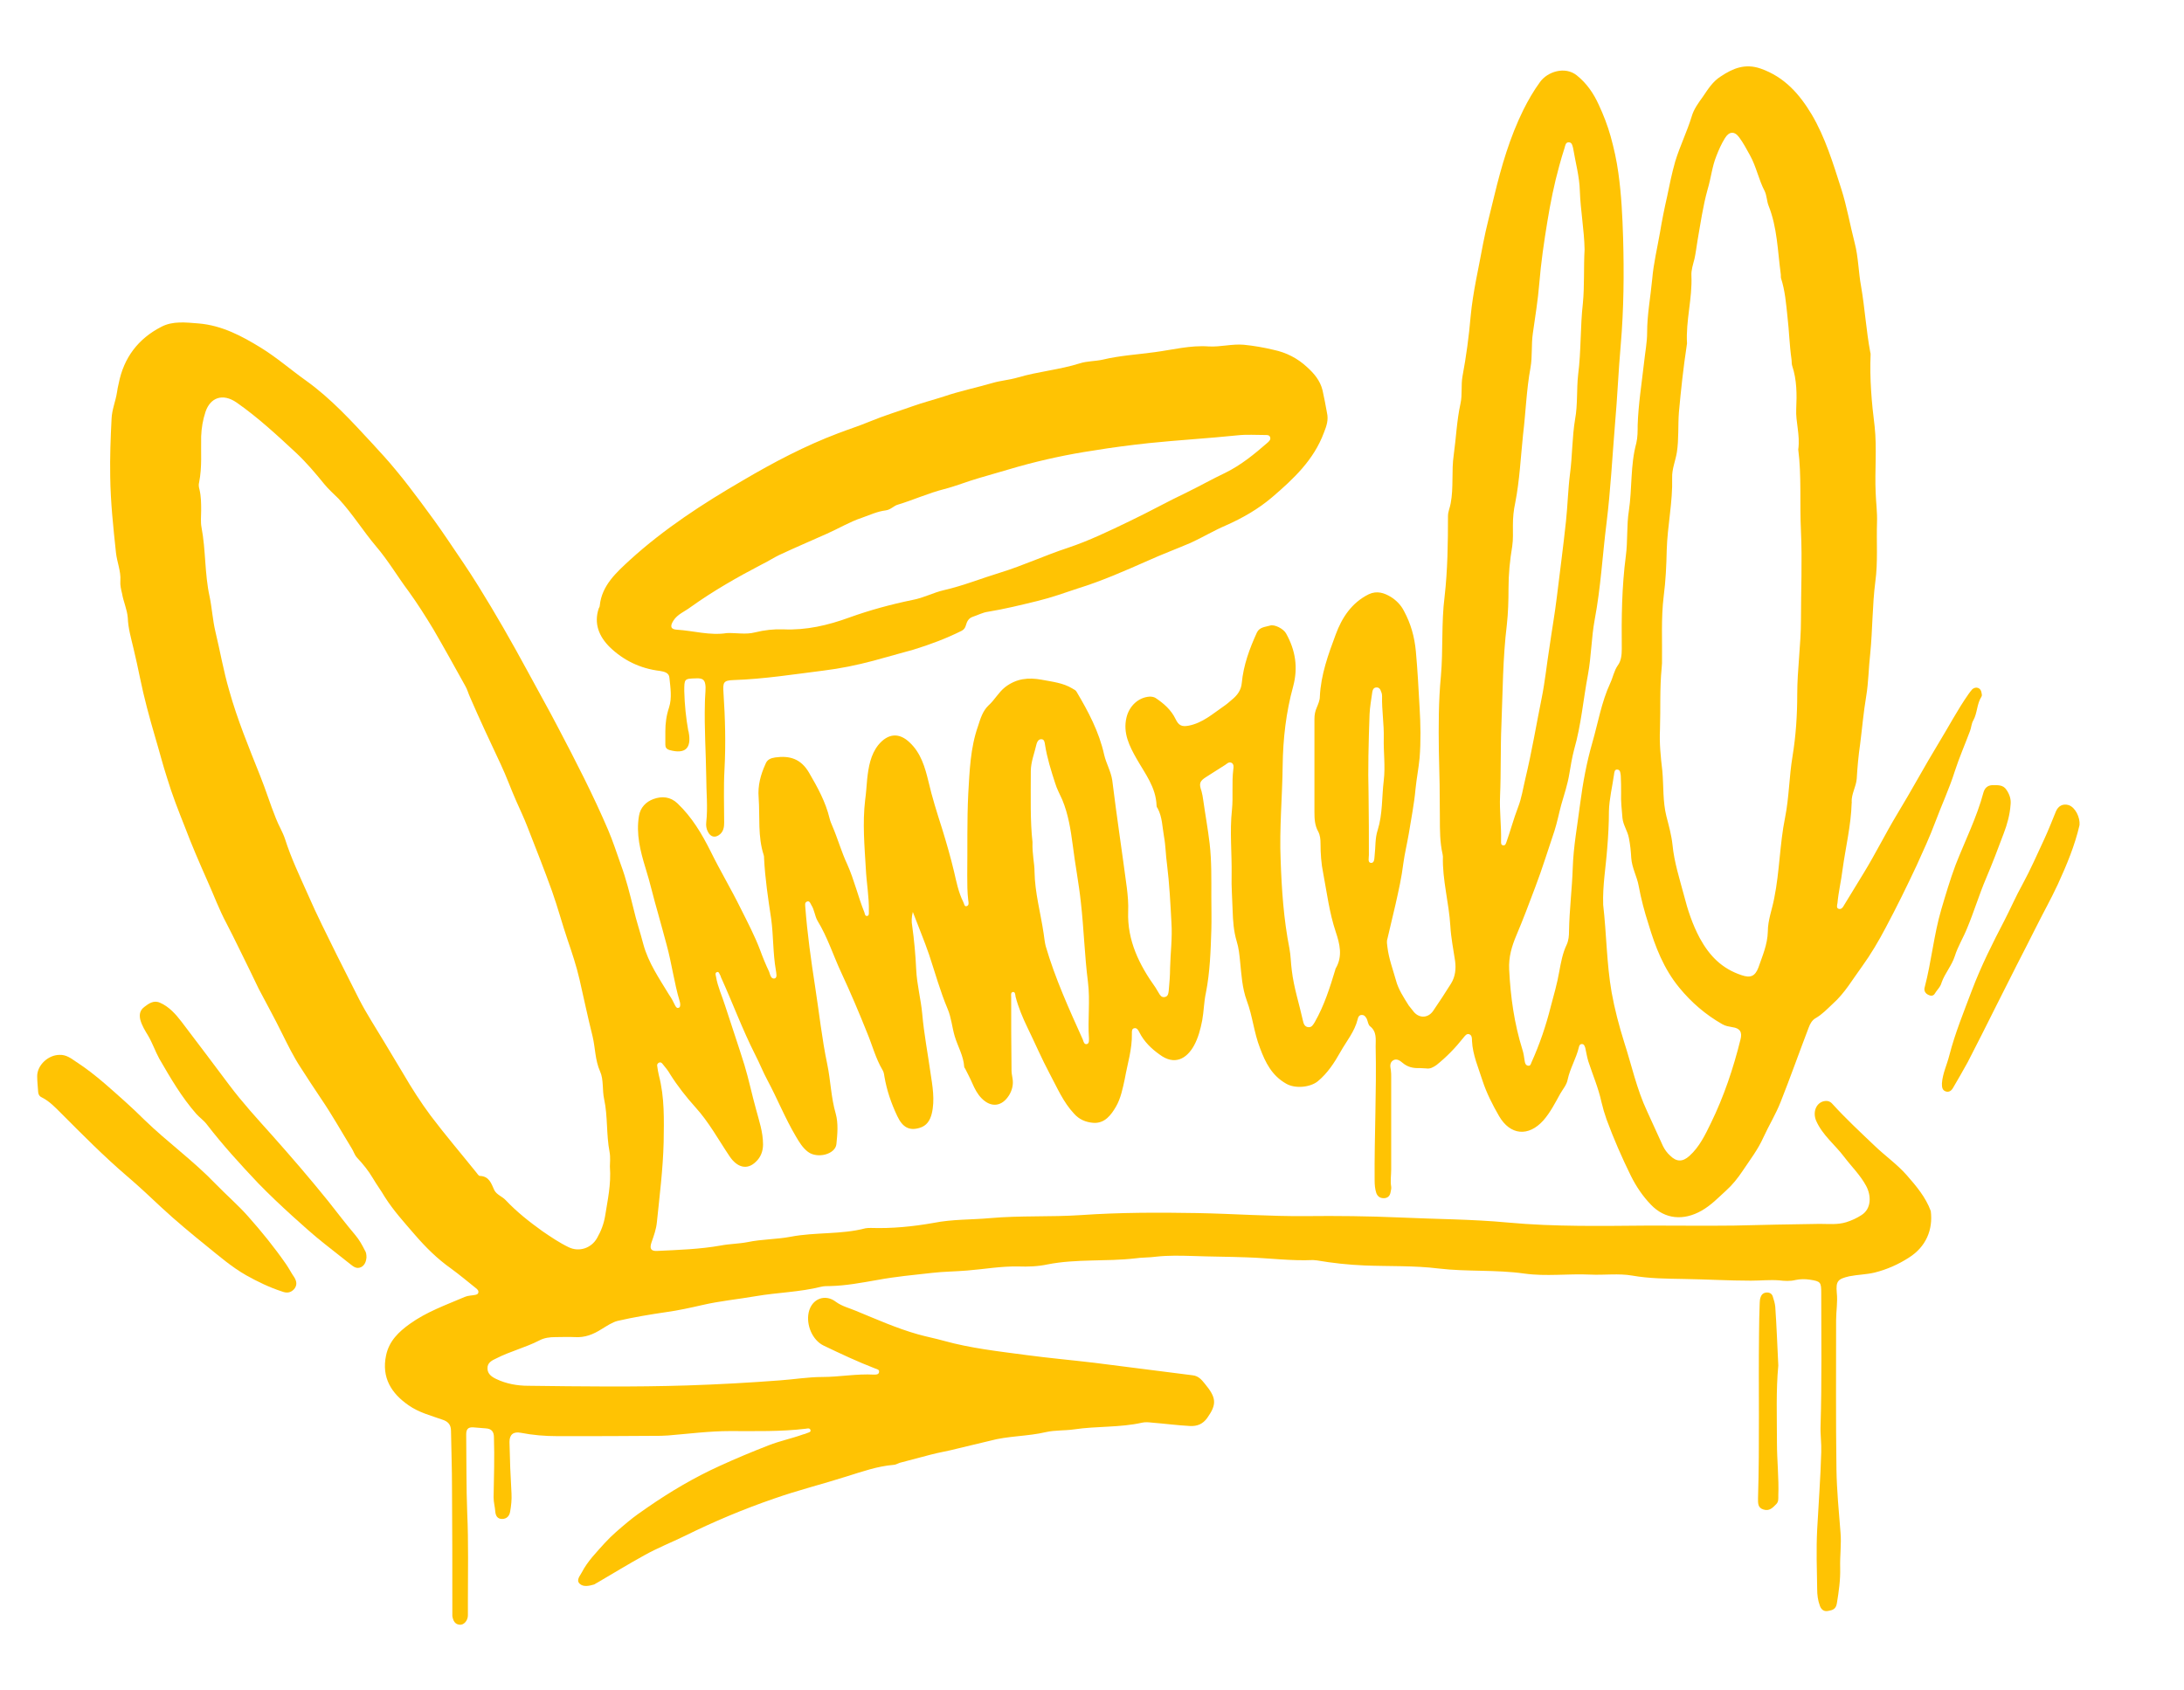 <?xml version="1.0" encoding="utf-8"?>
<!-- Generator: Adobe Illustrator 27.5.0, SVG Export Plug-In . SVG Version: 6.00 Build 0)  -->
<svg version="1.1" id="Layer_1" xmlns="http://www.w3.org/2000/svg" xmlns:xlink="http://www.w3.org/1999/xlink" x="0px" y="0px"
	 width="646px" height="500px" viewBox="0 0 646 500" style="enable-background:new 0 0 646 500;" xml:space="preserve">
<style type="text/css">
	.st0{fill:#FFC303;}
</style>
<g>
	<path class="st0" d="M564,347.7c-2.9-3.3-6.5-5.8-9.6-8.8c-4.2-4-8.5-8-12.4-12.3c-0.7-0.8-1.5-1-2.5-0.8c-2.3,0.5-3.4,3.2-2.3,5.8
		c1.9,4.3,5.6,7.1,8.3,10.7c2.2,2.9,4.8,5.4,6.5,8.6c1.5,2.8,1.6,6.7-1.4,8.6c-1.4,0.9-2.9,1.6-4.5,2.1c-2.6,0.8-5.2,0.5-7.9,0.5
		c-8.4,0.1-16.9,0.3-25.3,0.5c-8.3,0.1-16.6,0-24.9,0c-14,0.1-28,0.4-42-0.9c-10.6-1-21.4-1-32.1-1.5c-9.2-0.4-18.4-0.5-27.6-0.4
		c-10.7,0.1-21.4-0.7-32.1-0.9c-11.5-0.2-23-0.2-34.5,0.6c-8.9,0.6-17.9,0.1-26.9,0.9c-5.5,0.5-11.1,0.3-16.6,1.4
		c-6.2,1.1-12.4,1.7-18.6,1.5c-0.5,0-1.1,0-1.6,0.1c-7.2,1.9-14.8,1.1-22.1,2.5c-4.2,0.8-8.5,0.7-12.8,1.6c-2.6,0.5-5.3,0.5-7.9,1
		c-6.2,1.1-12.5,1.3-18.8,1.6c-1.9,0.1-2.3-0.7-1.7-2.5c0.7-2,1.4-3.9,1.6-6c0.8-7.8,1.8-15.7,2-23.6c0.1-6.7,0.3-13.3-1.4-19.8
		c-0.2-0.9-0.4-1.9-0.5-2.8c-0.1-0.4,0.1-0.8,0.5-1c0.5-0.2,0.8,0,1.1,0.4c0.8,1,1.6,1.9,2.2,3c2.2,3.5,4.8,6.8,7.5,9.8
		c4,4.4,6.8,9.6,10.1,14.5c2.2,3.3,5.2,4.2,7.8,1.6c1.4-1.3,2.1-3.1,2.1-5.1c0-3.7-1.2-7.1-2.1-10.5c-1.2-4.3-2.1-8.7-3.4-13
		c-1.8-5.8-3.8-11.6-5.7-17.5c-0.9-2.9-2.2-5.6-2.7-8.6c-0.1-0.5-0.4-1.2,0.3-1.4c0.5-0.2,0.7,0.5,0.9,0.9c0.1,0.1,0.2,0.3,0.2,0.5
		c3.5,7.7,6.4,15.6,10.2,23.1c1.3,2.5,2.3,5.1,3.6,7.5c2.9,5.4,5.2,11.2,8.4,16.6c1,1.7,2,3.4,3.6,4.6c2.8,2.1,8.1,0.7,8.4-2.3
		c0.3-3,0.6-6.1-0.2-9c-1.4-4.8-1.5-9.8-2.5-14.6c-1.6-7.6-2.4-15.3-3.6-23c-1.2-7.8-2.3-15.6-2.9-23.5c0-0.6-0.3-1.4,0.6-1.7
		c0.7-0.2,0.9,0.6,1.2,1.1c0.9,1.4,1,3.2,1.8,4.6c3,4.9,4.7,10.4,7.1,15.5c2.7,5.8,5.2,11.7,7.6,17.7c1.5,3.6,2.5,7.5,4.5,10.9
		c0.4,0.6,0.5,1.3,0.6,2c0.7,4.1,2,7.9,3.8,11.7c1.6,3.4,3.6,4.4,6.6,3.5c2.1-0.6,3.1-2.2,3.6-4.2c1-4.1,0.2-8.3-0.4-12.3
		c-0.8-5.7-1.9-11.4-2.4-17.1c-0.4-4.5-1.6-8.8-1.8-13.3c-0.2-4.3-0.6-8.7-1.2-13c-0.2-1.1-0.2-2.3,0.2-4c1.7,4.5,3.4,8.5,4.8,12.6
		c1.8,5.4,3.3,10.9,5.5,16.1c1.1,2.6,1.3,5.4,2.1,8.1c0.9,3,2.6,5.8,2.8,9c0,0.3,0.3,0.5,0.4,0.8c0.7,1.4,1.4,2.7,2,4.1
		c0.7,1.6,1.5,3.2,2.8,4.5c2.8,2.8,6,2.4,8.1-1c0.9-1.5,1.3-3.2,1-4.9c-0.1-0.8-0.3-1.5-0.3-2.3c-0.1-7.3-0.1-14.5-0.1-21.8
		c0-0.5-0.2-1.4,0.5-1.5c0.7-0.1,0.7,0.8,0.8,1.4c0.8,3.1,2.1,6.2,3.5,9.1c2.2,4.5,4.2,9.2,6.6,13.7c2.2,4.1,4,8.4,7.2,11.8
		c1.5,1.7,3.4,2.5,5.6,2.7c3.5,0.3,5.4-2.4,6.8-4.8c1.4-2.4,2-5.4,2.6-8.2c0.8-4.5,2.2-8.8,2.1-13.4c0-0.6-0.1-1.5,0.8-1.6
		c0.7-0.1,1.1,0.6,1.4,1.2c1.4,2.8,3.6,4.9,6,6.6c4.4,3.3,8,1.3,10.2-2.7c1.2-2.2,1.9-4.8,2.4-7.4c0.5-2.7,0.5-5.5,1.1-8.2
		c1.2-6.1,1.4-12.3,1.6-18.5c0.1-3.3,0-6.6,0-9.9c0-5.2,0.1-10.5-0.5-15.7c-0.5-4.3-1.3-8.6-1.9-12.9c-0.1-0.9-0.3-1.8-0.5-2.6
		c-0.8-2.3-0.6-3,1.5-4.3c1.8-1.2,3.7-2.3,5.5-3.5c0.6-0.4,1.1-1,1.9-0.6c0.7,0.4,0.6,1.3,0.5,1.9c-0.5,4,0,8-0.4,12
		c-0.7,6.4,0,12.8-0.1,19.2c-0.1,3.5,0.2,7.1,0.3,10.6c0.1,3.1,0.3,6.1,1.2,9.1c0.6,1.9,0.8,3.9,1,5.9c0.4,3.9,0.6,7.9,2,11.7
		c1.7,4.5,2.1,9.4,3.9,14c1.6,4.3,3.5,8.1,7.7,10.5c2.7,1.6,7.2,1.1,9.4-0.7c2.9-2.4,4.9-5.5,6.7-8.7c1.8-3.2,4.2-6,5.1-9.7
		c0.1-0.6,0.5-1.3,1.3-1.2c0.7,0,1.1,0.6,1.4,1.2c0.3,0.7,0.4,1.7,0.9,2.1c2.1,1.6,1.7,3.9,1.7,6c0.3,13.2-0.4,26.4-0.3,39.6
		c0,1.3,0.1,2.6,0.5,3.8c0.4,1,1.1,1.5,2.2,1.5c1.1,0,1.8-0.6,2-1.7c0.1-0.6,0.3-1.2,0.2-1.7c-0.3-1.7,0-3.4,0-5.1
		c0-9.1,0-18.2,0-27.3c0-0.7,0-1.4-0.1-2.1c-0.2-1.1-0.4-2.2,0.7-2.9c1-0.6,2,0.1,2.7,0.7c1.5,1.3,3.2,1.7,5.1,1.6
		c0.6,0,1.3,0.1,1.9,0.1c1.2,0.2,2.1-0.3,3.1-1c3-2.4,5.6-5.1,7.9-8c0.5-0.6,1-1.4,1.8-1.1c0.8,0.3,0.8,1.2,0.8,2
		c0.2,4.1,1.9,7.9,3.1,11.7c1.2,3.7,3,7.2,4.9,10.5c3.3,5.7,8.7,6.2,13.1,1.3c2.1-2.4,3.5-5.2,5-7.9c0.8-1.4,1.9-2.6,2.2-4.2
		c0.7-3.3,2.5-6.2,3.3-9.5c0.1-0.5,0.3-1,0.9-1c0.7,0,0.8,0.6,1,1.1c0.3,1.3,0.5,2.7,0.9,4c1.3,4,3,7.9,3.9,12.1
		c0.4,1.7,0.9,3.4,1.5,5.1c2.1,5.7,4.5,11.2,7.2,16.7c1.6,3.2,3.5,6,5.9,8.5c4.2,4.4,9.7,4.8,15,1.8c2.8-1.6,4.9-3.8,7.2-5.9
		c1.9-1.7,3.5-3.7,4.9-5.8c2.2-3.3,4.6-6.4,6.2-10c1.6-3.5,3.7-6.9,5.1-10.5c2.9-7.3,5.5-14.7,8.3-22c0.4-1.1,1-2.2,2.1-2.8
		c1.9-1.1,3.4-2.7,5-4.2c3.6-3.2,5.9-7.3,8.7-11.1c2.6-3.6,4.9-7.5,7-11.5c3.2-6,6.2-12.1,9.1-18.3c1.9-4.2,3.9-8.5,5.5-12.8
		c1.9-5.1,4.2-10,5.8-15.1c1.3-4,3-7.9,4.5-11.9c0.4-1,0.4-2.2,1-3.2c1.2-2.2,1-4.8,2.4-7c0.2-0.3,0.1-0.8,0-1.2
		c-0.2-1.4-1.6-1.9-2.7-1c-0.4,0.4-0.7,0.9-1.1,1.4c-3.3,4.7-5.9,9.7-8.9,14.6c-4.2,6.9-8,14-12.2,20.9c-3.5,5.8-6.5,11.9-10,17.6
		c-1.9,3.2-3.9,6.3-5.8,9.5c-0.3,0.6-0.8,1.2-1.5,1c-0.8-0.2-0.5-1.1-0.4-1.7c0.3-3.3,1.1-6.6,1.5-9.9c0.9-6.6,2.5-13,2.7-19.7
		c0-0.1,0.1-0.2,0-0.3c-0.1-2.4,1.3-4.5,1.5-6.9c0.2-3.4,0.5-6.8,1-10.2c0.6-4.7,1-9.5,1.8-14.2c0.7-4.2,0.7-8.4,1.2-12.7
		c0.7-7.1,0.6-14.2,1.5-21.2c0.8-5.8,0.3-11.8,0.5-17.6c0.1-2.9-0.3-5.8-0.4-8.7c-0.3-6.5,0.4-13.1-0.3-19.6
		c-0.9-7.1-1.5-14.2-1.2-21.3c0-0.2,0-0.5-0.1-0.7c-1.2-6.4-1.6-13-2.7-19.4c-0.8-4.3-0.8-8.7-1.9-12.9c-1.4-5.4-2.3-10.8-4-16.1
		c-2.4-7.5-4.7-15.1-8.7-21.9c-3.6-6-8-11.1-15.1-13.6c-4.6-1.6-8.2-0.1-11.8,2.3c-2.4,1.5-3.8,3.8-5.3,6c-1.3,1.8-2.7,3.7-3.3,5.8
		c-1.4,4.6-3.5,8.8-4.9,13.4c-1,3.5-1.7,7-2.4,10.4c-0.8,3.5-1.5,7-2.1,10.6c-0.8,4.6-1.9,9.1-2.3,13.8c-0.5,5.3-1.5,10.5-1.5,15.8
		c0,2.9-0.6,5.9-0.9,8.8c-0.7,6.2-1.7,12.4-1.9,18.6c0,1.8,0,3.6-0.4,5.3c-1.8,6.6-1.2,13.4-2.2,20c-0.7,4.4-0.3,9-0.9,13.4
		c-1.2,9.2-1.3,18.3-1.2,27.5c0,1.8-0.2,3.6-1.2,4.9c-1.1,1.6-1.4,3.5-2.2,5.2c-2.6,5.6-3.6,11.7-5.3,17.6c-1.7,5.9-2.8,11.9-3.6,18
		c-0.8,6.4-2,12.7-2.2,19.1c-0.2,6.2-1,12.4-1.1,18.7c0,1.3-0.1,2.7-0.7,4c-1.2,2.5-1.7,5.3-2.2,8c-0.6,3.5-1.6,6.9-2.5,10.3
		c-1.4,5.6-3.3,11.2-5.7,16.5c-0.2,0.5-0.3,1.1-1,1c-0.7-0.1-0.9-0.7-1-1.3c-0.2-1.2-0.3-2.3-0.7-3.5c-2.4-7.7-3.5-15.5-3.9-23.6
		c-0.2-3.8,0.8-7,2.1-10.1c2-4.7,3.8-9.5,5.6-14.3c2.1-5.5,3.8-11.1,5.7-16.7c0.8-2.5,1.3-5.1,2-7.7c0.9-3.1,1.9-6.1,2.4-9.2
		c0.4-2.4,0.8-4.8,1.4-7.1c2.1-7.3,2.7-14.8,4.1-22.2c1-5.4,1-10.9,2-16.3c1.8-9.5,2.3-19.1,3.5-28.6c1.2-9.7,1.7-19.5,2.5-29.2
		c0.7-7.8,1-15.6,1.7-23.5c0.9-10.5,1-21.1,0.7-31.6c-0.2-6.4-0.5-12.8-1.4-19.2c-0.5-3.7-1.3-7.3-2.3-10.9
		c-0.9-3.2-2.1-6.3-3.5-9.3c-1.5-3.3-3.5-6.3-6.5-8.7c-3.5-2.8-8.7-1.1-10.9,2c-1.9,2.6-3.5,5.4-4.9,8.2c-4,8.1-6.5,16.7-8.6,25.4
		c-1.1,4.7-2.4,9.4-3.3,14.1c-1.3,7.2-3,14.2-3.7,21.6c-0.5,5.9-1.3,11.8-2.4,17.7c-0.5,2.7,0,5.4-0.6,8.1c-1.1,5-1.3,10.2-2,15.2
		c-0.7,4.7,0,9.6-0.9,14.3c-0.2,1.3-0.8,2.4-0.8,3.8c0,7.9-0.1,15.9-1,23.8c-1,7.8-0.4,15.8-1.1,23.6c-0.7,7.3-0.7,14.7-0.6,22.1
		c0.2,6.6,0.3,13.2,0.3,19.8c0,3.6,0,7.2,0.8,10.7c0,0.2,0.1,0.5,0.1,0.7c-0.2,6.9,1.8,13.7,2.2,20.6c0.2,3.5,0.9,6.9,1.4,10.3
		c0.3,2.3,0.1,4.6-1.2,6.7c-1.7,2.7-3.5,5.5-5.3,8.1c-1.6,2.3-4.4,2.2-6-0.1c-0.4-0.5-0.8-1-1.2-1.5c-1.5-2.4-3.1-4.8-3.8-7.5
		c-0.9-3.2-2.1-6.4-2.5-9.7c-0.1-0.9-0.3-1.7,0-2.6c0.8-3.4,1.6-6.8,2.4-10.2c0.9-4,1.8-8,2.3-12.1c0.4-2.9,1.1-5.8,1.6-8.7
		c0.7-4.4,1.6-8.8,2-13.3c0.3-3,0.9-6,1.2-9.1c0.4-5,0.3-10,0-15c-0.3-5.5-0.6-11.1-1.1-16.6c-0.4-4.3-1.5-8.2-3.5-11.9
		c-0.9-1.8-2.3-3.2-3.9-4.2c-2-1.2-4.1-1.9-6.5-0.8c-5.1,2.5-8,7-9.8,11.9c-2.2,5.9-4.4,11.9-4.7,18.4c0,1.1-0.5,2.2-0.9,3.2
		c-0.5,1.1-0.7,2.2-0.7,3.4c0,9.2,0,18.4,0,27.6c0,2,0.1,3.9,1.1,5.7c0.6,1.1,0.7,2.4,0.7,3.6c0,2.9,0.2,5.9,0.8,8.8
		c1.1,5.8,1.8,11.6,3.7,17.3c1.2,3.6,2.1,7.2,0,10.8c-0.1,0.1-0.1,0.2-0.1,0.3c-1.6,5.3-3.3,10.7-6.1,15.6c-0.5,0.8-0.9,1.6-1.9,1.5
		c-1.1-0.1-1.4-1-1.6-1.9c-1.1-5-2.7-9.8-3.3-14.9c-0.3-2.2-0.3-4.4-0.7-6.5c-1.7-8.6-2.3-17.4-2.6-26.2c-0.4-9.3,0.5-18.6,0.6-27.9
		c0.1-7.9,1-15.8,3.1-23.4c1.5-5.6,0.7-10.7-2.1-15.7c-0.7-1.3-3.4-2.8-4.8-2.3c-1.3,0.4-3,0.4-3.8,2c-2.2,4.8-4,9.7-4.5,15
		c-0.2,2.1-1.3,3.6-2.9,4.9c-0.8,0.7-1.6,1.4-2.5,2c-3.2,2.2-6.2,4.9-10.3,5.7c-2.1,0.4-3-0.1-3.9-2c-1.3-2.7-3.5-4.6-5.9-6.2
		c-0.5-0.3-1.1-0.4-1.7-0.4c-3.4,0.2-6.1,2.8-6.9,6.2c-1.1,4.6,0.9,8.5,3,12.2c2.5,4.4,5.7,8.4,5.9,13.8c0,0.3,0.1,0.6,0.3,0.8
		c1.4,2.6,1.4,5.6,1.9,8.4c0.5,2.7,0.5,5.5,0.9,8.3c0.7,5.7,1,11.5,1.3,17.2c0.3,4.5-0.3,9-0.4,13.4c0,2.2-0.2,4.5-0.4,6.7
		c-0.1,0.8-0.2,1.8-1.3,1.9c-0.9,0.1-1.3-0.6-1.7-1.3c-0.3-0.5-0.6-1-0.9-1.5c-4.8-6.7-8.4-13.9-8.1-22.5c0.1-2.3-0.1-4.7-0.4-7.1
		c-1.4-10.6-3-21.1-4.3-31.7c-0.4-2.7-1.8-5-2.4-7.6c-1.5-6.8-4.7-12.8-8.2-18.7c-0.3-0.5-0.8-0.6-1.2-0.9c-2.8-1.7-6-2-9.1-2.6
		c-3.9-0.7-7.4-0.4-10.8,2.2c-2,1.6-3.1,3.8-4.9,5.4c-1.7,1.6-2.4,3.9-3.1,6.1c-2.3,6.5-2.5,13.3-2.9,20c-0.4,8.1-0.2,16.2-0.3,24.2
		c0,2.5,0,4.9,0.3,7.4c0.1,0.6,0.3,1.5-0.5,1.7c-0.7,0.2-0.7-0.8-1-1.3c-1.4-2.8-2-5.9-2.7-8.9c-1-4.2-2.2-8.4-3.5-12.6
		c-1.5-4.7-3-9.4-4.1-14.2c-1-4.1-2.2-8.3-5.5-11.4c-3.1-3-6.4-2.8-9.3,0.7c-2.3,2.9-2.9,6.5-3.3,10.1c-0.2,2.1-0.3,4.1-0.6,6.2
		c-0.8,6.8-0.2,13.5,0.2,20.3c0.2,4.2,1,8.4,0.9,12.7c0,0.5,0.1,1.2-0.5,1.3c-0.6,0.1-0.7-0.6-0.8-1c-1.9-4.7-3-9.6-5.1-14.3
		c-1.7-3.6-2.8-7.6-4.4-11.3c-0.3-0.7-0.6-1.4-0.8-2.2c-1.2-5-3.6-9.3-6.1-13.6c-2.4-4.1-5.7-5.1-10-4.5c-1.3,0.2-2.4,0.6-2.9,2
		c-1.4,3.1-2.3,6.3-2,9.9c0.4,5.7-0.3,11.5,1.5,17c0.1,0.3,0.1,0.6,0.1,0.9c0.3,6,1.2,12,2.1,17.9c0.7,5.1,0.5,10.2,1.4,15.3
		c0.1,0.8,0.5,2.2-0.4,2.4c-1.1,0.2-1.3-1.2-1.6-2c-1-2.1-1.9-4.3-2.7-6.5c-1.6-4.2-3.7-8.2-5.7-12.2c-2.8-5.7-6.1-11.2-8.9-16.9
		c-2.6-5.2-5.5-10.1-9.8-14.2c-2.1-2-4.6-2.2-7.1-1.3c-2.2,0.8-3.9,2.5-4.3,5c-0.9,5.3,0.4,10.4,1.9,15.3c1.4,4.4,2.4,9,3.7,13.4
		c0.9,3.1,1.7,6.3,2.6,9.5c1.5,5.5,2.2,11.1,3.8,16.5c0.1,0.3,0.2,0.7,0.2,1c0,0.5,0,1-0.6,1.1c-0.5,0.1-0.7-0.4-0.9-0.7
		c-0.5-1.1-1.1-2.2-1.8-3.2c-2.9-4.8-6.1-9.4-7.6-14.9c-0.9-3.5-2.1-7-2.9-10.5c-1.1-4.4-2.2-8.9-3.8-13.2
		c-1.2-3.4-2.3-6.8-3.7-10.1c-4.4-10.3-9.6-20.4-14.8-30.3c-2.9-5.6-6.1-11.2-9.1-16.8c-4.6-8.5-9.4-16.9-14.5-25.1
		c-2.9-4.7-6.1-9.3-9.2-13.9c-2.5-3.7-5.1-7.3-7.8-10.9c-2.4-3.2-4.8-6.4-7.4-9.5c-2.2-2.7-4.6-5.3-6.9-7.8
		c-6.2-6.7-12.3-13.4-19.7-18.7c-4.5-3.2-8.6-6.8-13.3-9.7c-5.7-3.5-11.5-6.6-18.4-7.2c-3.8-0.3-7.7-0.8-11.1,1
		c-6.8,3.5-11.1,9.1-12.6,16.8c-0.2,0.9-0.4,1.7-0.5,2.6c-0.4,2.6-1.5,5.1-1.6,7.8c-0.3,5.7-0.5,11.4-0.4,17.1
		c0.1,7.6,0.9,15,1.7,22.5c0.3,2.8,1.5,5.5,1.3,8.3c-0.1,1.3,0.2,2.6,0.5,3.8c0.4,2.4,1.5,4.7,1.7,7.2c0.1,3.1,1,6.1,1.7,9.1
		c0.7,2.9,1.3,5.7,1.9,8.6c1.2,5.9,2.8,11.8,4.5,17.6c1.2,4,2.2,8,3.5,12c1.5,5,3.4,9.8,5.3,14.6c2,5.3,4.3,10.6,6.6,15.8
		c1.9,4.2,3.5,8.6,5.7,12.7c2.4,4.6,4.6,9.3,6.9,13.9c0.9,1.8,1.7,3.6,2.6,5.4c2.3,4.4,4.7,8.7,6.9,13.2c1.7,3.4,3.4,6.9,5.5,10.1
		c2,3.1,4,6.2,6.1,9.3c3.2,4.7,6,9.7,9,14.6c0.6,0.9,0.8,1.9,1.6,2.8c1.8,1.9,3.4,3.9,4.7,6.1c1.1,1.9,2.4,3.6,3.5,5.5
		c2.6,4.1,5.8,7.6,8.9,11.2c3.2,3.7,6.6,7.1,10.7,10c2.6,1.9,5.1,4,7.6,6c0.3,0.3,0.6,0.6,0.5,1.1c-0.1,0.5-0.5,0.6-0.9,0.7
		c-1,0.2-2.2,0.2-3.1,0.6c-5.6,2.4-11.3,4.4-16.3,8c-3.2,2.3-6.1,5-7,9.3c-1.4,6.6,1.6,11.3,6.7,14.8c3,2.1,6.5,3,9.9,4.2
		c1.6,0.5,2.6,1.4,2.6,3.3c0.1,5.7,0.3,11.3,0.3,16.9c0.1,12.1,0.1,24.2,0.1,36.3c0,0.5,0,1.1,0,1.6c0.2,1.3,0.7,2.5,2.2,2.6
		c1.2,0.1,2.4-1.2,2.4-2.8c0-1.4,0-2.7,0-4.1c0-8.7,0.2-17.5-0.2-26.2c-0.3-7.7-0.2-15.5-0.3-23.2c0-1.5,0.5-2.2,2.1-2.1
		c1.2,0.1,2.5,0.2,3.7,0.3c1.7,0.1,2.4,1,2.4,2.6c0.2,6,0,11.9-0.1,17.8c0,1.5,0.4,2.8,0.5,4.2c0.1,1.2,0.6,2.2,2,2.2
		c1.4,0,2.2-0.9,2.4-2.2c0.3-1.7,0.5-3.5,0.4-5.3c-0.3-5.1-0.5-10.2-0.6-15.3c0-2.2,1.2-3.1,3.3-2.7c3.6,0.7,7.2,1,10.9,1
		c10.2,0,20.4,0,30.6-0.1c0.7,0,1.4-0.1,2.1-0.1c6.1-0.5,12.2-1.3,18.3-1.3c7.5,0,15,0.2,22.5-0.7c0.5-0.1,1.1-0.2,1.3,0.3
		c0.3,0.7-0.5,0.8-1,1c-0.4,0.2-0.8,0.3-1.2,0.4c-3.3,1.2-6.8,1.9-10.1,3.2c-4.9,1.9-9.7,3.9-14.5,6.1c-7.5,3.4-14.6,7.6-21.4,12.3
		c-1.9,1.3-3.9,2.7-5.7,4.2c-2.4,2-4.8,4-6.9,6.3c-2.5,2.8-5.1,5.4-6.8,8.7c-0.5,1-1.8,2.3-0.6,3.4c1.1,1,2.8,0.6,4.2,0.2
		c0.3-0.1,0.6-0.4,0.9-0.5c4.6-2.7,9.2-5.5,13.9-8.1c3.9-2.2,8-3.8,12.1-5.8c8.5-4.2,17.3-7.9,26.3-11c7.1-2.5,14.4-4.3,21.6-6.6
		c4.5-1.4,9-3,13.8-3.4c0.6,0,1.2-0.4,1.8-0.6c3-0.8,6.1-1.6,9.1-2.4c2.6-0.7,5.3-1.1,7.9-1.8c3.2-0.8,6.4-1.5,9.6-2.3
		c5.4-1.5,11.2-1.3,16.7-2.6c2.7-0.6,5.5-0.4,8.3-0.8c6.7-1,13.6-0.5,20.2-2c0.9-0.2,1.9-0.1,2.8,0c3.8,0.3,7.5,0.8,11.3,1
		c2.2,0.1,3.8-0.6,5.1-2.4c2.9-4.1,2.7-6-0.8-10.2c-0.9-1.1-1.8-2.2-3.5-2.4c-9.7-1.2-19.4-2.5-29.1-3.7c-6.7-0.8-13.5-1.4-20.2-2.3
		c-8.2-1.1-16.4-2-24.3-4.2c-2.5-0.7-5.1-1.2-7.6-1.9c-6.4-1.8-12.4-4.5-18.5-7c-1.9-0.8-4-1.3-5.8-2.6c-3.2-2.5-7.2-1-8.1,3.1
		c-0.8,3.7,1.1,8.2,4.4,9.8c5,2.4,10.1,4.8,15.3,6.8c0.5,0.2,1.3,0.3,1.1,1.1c-0.1,0.7-0.9,0.7-1.5,0.7c-5.1-0.3-10.2,0.7-15.3,0.7
		c-4.1,0-8.3,0.7-12.5,1c-9.1,0.7-18.3,1.2-27.4,1.5c-15.7,0.5-31.4,0.3-47.1,0.1c-3.2,0-6.5-0.6-9.4-2c-1.3-0.6-2.6-1.5-2.6-3.1
		c-0.1-1.7,1.3-2.4,2.6-3c4.1-2.1,8.6-3.2,12.7-5.3c1.5-0.8,3.1-1,4.8-1c1.9,0,3.8-0.1,5.7,0c3,0.2,5.5-0.8,8-2.4
		c1.5-0.9,3.1-2,4.7-2.4c4.8-1.1,9.6-1.9,14.4-2.6c3.6-0.5,7.2-1.3,10.7-2.1c5.2-1.2,10.5-1.7,15.7-2.6c6.4-1.1,13-1.2,19.4-2.8
		c0.8-0.2,1.8-0.2,2.6-0.2c4.7-0.1,9.4-1,14-1.8c5.4-1,10.8-1.5,16.2-2.1c3.4-0.4,6.9-0.4,10.4-0.7c5-0.4,10-1.3,15.1-1.2
		c2.9,0.1,5.8,0,8.6-0.6c8.6-1.7,17.4-0.8,26-1.8c2-0.3,4.1-0.2,6.2-0.5c3.6-0.4,7.2-0.3,10.8-0.2c5.3,0.2,10.6,0.2,15.9,0.4
		c6.6,0.2,13.1,1.1,19.7,0.8c0.3,0,0.7,0.1,1.1,0.1c4.7,0.8,9.3,1.3,14.1,1.5c7.3,0.3,14.6,0,21.9,0.9c8.4,1,16.9,0.3,25.4,1.5
		c6.4,0.9,12.9,0,19.4,0.3c4.2,0.2,8.5-0.4,12.5,0.3c5.1,0.9,10.2,0.9,15.3,1c6.6,0.1,13.2,0.5,19.8,0.5c2.8,0,5.5-0.3,8.3-0.1
		c1.6,0.2,3.3,0.3,4.9-0.1c1.4-0.3,2.8-0.3,4.2-0.1c3.2,0.5,3.4,0.7,3.4,3.9c0,13.1,0.2,26.2-0.2,39.3c-0.1,2.6,0.3,5.2,0.2,7.8
		c-0.2,7.7-0.8,15.3-1.2,22.9c-0.3,5.9-0.1,11.8,0,17.7c0,1.6,0.2,3.3,0.8,4.9c0.4,1.1,1.2,1.8,2.5,1.5c1.2-0.2,2.2-0.5,2.5-2.1
		c0.6-3.6,1.1-7.1,1-10.7c-0.1-3.5,0.4-7,0.1-10.4c-0.5-6.2-1.1-12.5-1.2-18.7c-0.2-14.7-0.1-29.4-0.1-44.1c0-2.7,0.5-5.4,0.2-8.1
		c-0.3-3.5,0.3-4.1,3.7-4.9c2.5-0.5,5-0.5,7.5-1.1c3.6-0.9,7-2.4,10.1-4.4c5.1-3.2,7.2-8.3,6.5-13.8
		C569.6,354.2,566.8,350.9,564,347.7z M491,215.8c0.2-6.1-0.1-12.1,0.5-18.2c0-0.5,0.1-0.9,0.1-1.4c0.1-6.6-0.3-13.3,0.5-19.8
		c0.6-4.6,0.8-9.1,0.9-13.7c0.2-7.1,1.8-14.2,1.6-21.3c-0.1-2.6,1-5.1,1.4-7.6c0.6-3.9,0.3-7.9,0.6-11.8c0.6-6.6,1.3-13.1,2.3-19.7
		c0-0.2,0.1-0.5,0.1-0.7c-0.4-6.7,1.6-13.3,1.3-20c-0.1-1.7,0.5-3.4,0.9-5c0.4-1.8,0.6-3.6,0.9-5.4c0.9-5.1,1.6-10.2,3-15.2
		c1-3.3,1.3-6.7,2.6-9.9c0.7-1.8,1.5-3.6,2.5-5.2c1.2-2,2.8-2.2,4.2-0.3c1.2,1.6,2.2,3.5,3.2,5.3c1.9,3.4,2.6,7.3,4.4,10.7
		c0.6,1.3,0.6,2.9,1.1,4.2c2.6,6.5,2.7,13.4,3.6,20.1c0.1,0.5,0,1,0.1,1.4c1.2,3.7,1.5,7.5,1.9,11.3c0.5,4.2,0.6,8.5,1.2,12.7
		c0.1,0.6,0,1.3,0.2,1.9c1.4,4.2,1.4,8.5,1.2,12.8c-0.2,3.9,1.2,7.6,0.6,12c1,7.7,0.4,15.9,0.8,24.2c0.4,8.7,0,17.5,0,26.2
		c0,7.4-1.1,14.7-1.1,22c0,6.2-0.4,12.3-1.4,18.4c-1,6-1,12.1-2.2,18.1c-1.6,7.9-1.6,15.9-3.2,23.8c-0.6,3.3-1.9,6.5-1.9,9.9
		c-0.1,3.9-1.6,7.2-2.8,10.7c-1,2.6-2.4,3.1-5,2.2c-5.7-1.9-9.4-5.6-12.3-10.9c-2.2-4.1-3.6-8.4-4.7-12.7c-1.3-4.9-2.9-9.8-3.4-15
		c-0.3-2.8-1.1-5.7-1.8-8.4c-1.1-4.4-0.8-8.9-1.2-13.4C491.2,223.9,490.8,219.8,491,215.8z M475.4,250.9c0.3-3.6,0.5-7.3,0.5-10.9
		c0.1-3.7,1-7.2,1.5-10.8c0.1-0.6,0.1-1.7,1.1-1.5c0.8,0.1,0.8,1.1,0.9,1.8c0.1,1.7,0.1,3.4,0.1,5.1c-0.1,2.5,0.2,4.9,0.4,7.4
		c0.2,2.1,1.5,3.8,1.9,5.9c0.4,2,0.6,4,0.7,5.9c0.2,3,1.7,5.5,2.2,8.3c0.7,3.8,1.7,7.6,2.9,11.3c2,6.7,4.5,13.2,9.1,18.8
		c3.6,4.4,7.8,8,12.7,10.8c1,0.6,2,0.7,3,0.9c2.3,0.3,3,1.5,2.4,3.7c-2.1,8.5-4.9,16.8-8.7,24.6c-1.7,3.5-3.4,7.1-6.4,9.8
		c-2,1.8-3.8,1.8-5.7-0.1c-0.9-0.8-1.6-1.8-2.1-2.8c-1.6-3.4-3.1-6.9-4.7-10.3c-3.1-6.6-4.6-13.7-6.8-20.5
		c-1.5-4.8-2.8-9.7-3.7-14.7c-1.5-8.6-1.5-17.3-2.5-25.9C474,262,475,256.5,475.4,250.9z M443.7,235.5c0.3-7,0.1-14,0.4-21
		c0.4-9.9,0.4-19.8,1.6-29.6c0.4-3.6,0.5-7.2,0.5-10.8c0-4.2,0.4-8.3,1.1-12.5c0.3-2,0.2-4.1,0.2-6.2c0-2.3,0.2-4.4,0.7-6.7
		c1.3-6.7,1.6-13.4,2.3-20.1c0.8-6.6,1-13.3,2.2-19.8c0.6-3.4,0.2-6.8,0.7-10.2c0.7-4.9,1.5-9.8,1.9-14.7c0.5-6.2,1.4-12.3,2.4-18.4
		c0.9-5.5,2-11,3.5-16.4c0.5-1.8,1-3.6,1.6-5.4c0.2-0.7,0.3-1.6,1.2-1.6c1,0,1.1,1,1.3,1.7c0.7,4.2,1.9,8.5,2,12.7
		c0.2,5.8,1.3,11.6,1.4,17.3c-0.3,5.4,0,10.7-0.5,15.9c-0.8,7-0.5,14.1-1.4,21.1c-0.5,4.4-0.1,8.9-0.9,13.2
		c-0.9,5.4-0.8,10.8-1.5,16.1c-0.6,4.7-0.7,9.4-1.2,14.1c-0.8,7.5-1.8,15-2.7,22.4c-0.6,5-1.5,10-2.2,15c-0.8,5-1.3,10.1-2.3,15
		c-1.6,7.9-2.9,15.8-4.8,23.7c-0.7,2.9-1.1,5.8-2.2,8.6c-1.3,3.4-2.2,6.8-3.4,10.2c-0.2,0.5-0.3,1.1-1,1c-0.7-0.1-0.6-0.8-0.6-1.3
		C444.1,244.3,443.5,239.9,443.7,235.5z M405.1,211.3c0.1-2.2,0.5-4.3,0.8-6.5c0.1-0.6,0.3-1.3,1.1-1.4c0.9-0.1,1.3,0.5,1.5,1.2
		c0.2,0.4,0.3,0.9,0.3,1.4c-0.1,4.1,0.6,8.2,0.5,12.4c-0.1,4.2,0.5,8.3,0,12.5c-0.6,4.9-0.3,9.9-1.8,14.7c-0.8,2.4-0.6,5-0.9,7.5
		c-0.1,0.8,0,2.3-1.1,2.2c-1-0.1-0.6-1.5-0.6-2.3c0-5.6,0-11.2-0.1-18.3C404.6,228,404.8,219.6,405.1,211.3z M304.9,228.2
		c0-2.8,1.1-5.4,1.7-8.1c0.2-0.7,0.6-1.4,1.4-1.4c0.9,0,1,0.9,1.1,1.6c0.6,3.9,1.8,7.7,3,11.4c0.5,1.7,1.4,3.3,2.1,4.9
		c1.8,4.3,2.5,8.9,3.1,13.4c0.7,5.7,1.8,11.3,2.4,16.9c0.9,7.9,1.1,15.8,2.1,23.6c0.7,5.6-0.1,11.2,0.3,16.7c0,0.6,0.1,1.5-0.6,1.7
		c-0.8,0.2-1-0.7-1.2-1.3c-4.1-9.1-8.2-18.1-11-27.7c-0.3-1.2-0.4-2.4-0.6-3.7c-0.9-6.1-2.6-12.1-2.7-18.3c0-2.5-0.7-5-0.6-8.8
		C304.7,243.1,304.9,235.6,304.9,228.2z M179,359.7c-0.4,2.4-1.2,4.5-2.4,6.6c-1.7,3-5.3,4.2-8.4,2.7c-2.7-1.3-5.2-3-7.7-4.7
		c-3.9-2.8-7.6-5.7-10.9-9.2c-1-1.1-2.7-1.6-3.4-3c-0.9-2-1.5-4.1-4.3-4.2c-0.3,0-0.7-0.6-1-1c-4.5-5.6-9.2-11.1-13.5-16.8
		c-2.9-3.9-5.6-8.1-8.1-12.4c-1.9-3.2-3.8-6.3-5.7-9.5c-2.5-4.2-5.2-8.3-7.4-12.6c-2.2-4.4-4.4-8.7-6.6-13.1
		c-2.9-5.9-5.9-11.8-8.5-17.8c-2.4-5.4-5-10.8-6.8-16.5c-0.7-2.1-1.9-4-2.7-6.1c-1.7-4.2-3-8.5-4.7-12.7c-3.3-8.3-6.7-16.5-9.1-25.1
		c-1.7-5.8-2.7-11.7-4.1-17.5c-0.8-3.4-1-6.9-1.7-10.3c-1.5-6.8-1.1-13.7-2.4-20.5c-0.3-1.6-0.1-3.3-0.1-4.9c0-2.1,0-4.2-0.5-6.3
		c-0.2-0.7-0.3-1.4-0.1-2.1c0.9-4.5,0.5-9.1,0.6-13.6c0.1-2.5,0.5-4.9,1.3-7.3c1.4-4.1,5-5.6,9.2-2.7c6.3,4.4,11.9,9.6,17.5,14.8
		c3.1,2.9,5.8,6.1,8.4,9.3c1.3,1.6,2.8,2.9,4.2,4.3c4.1,4.4,7.3,9.6,11.1,14.1c3.6,4.2,6.4,9,9.7,13.4c2.6,3.6,5,7.4,7.3,11.2
		c3.2,5.5,6.3,11.1,9.4,16.7c0.6,1,0.9,2.2,1.4,3.3c2.9,6.7,6,13.3,9.1,19.9c1.7,3.6,3,7.3,4.6,10.9c1.1,2.5,2.3,5,3.3,7.6
		c2.5,6.4,5,12.7,7.3,19.1c1.7,4.8,3,9.7,4.6,14.4c1.3,3.8,2.6,7.7,3.5,11.6c1.3,5.7,2.5,11.4,3.9,17c0.8,3.4,0.7,6.9,2.2,10.3
		c1.1,2.4,0.6,5.5,1.2,8.2c1.1,5.1,0.6,10.4,1.6,15.6c0.3,1.6,0.1,3.4,0.1,4.3C180.8,350.6,179.7,355.1,179,359.7z"/>
	<path class="st0" d="M195.2,198.5c1.2,0.2,2.7,0.5,2.8,2c0.3,2.9,0.8,6-0.1,8.8c-0.8,2.4-1.1,4.7-1.1,7.1c0,1.3,0,2.6,0,3.9
		c0,0.8,0.3,1.3,1.2,1.6c4.7,1.3,6.6-0.5,5.7-5.3c0-0.1,0-0.2-0.1-0.3c-0.7-3.9-1.1-7.8-1.2-11.8c0-3.7,0-3.7,3.5-3.8
		c2.1-0.1,2.7,0.5,2.8,2.6c0,1.6-0.2,3.2-0.2,4.8c-0.2,7.3,0.3,14.5,0.4,21.8c0,4.5,0.5,8.9,0,13.4c-0.1,0.9,0,1.9,0.5,2.8
		c0.8,1.6,2.2,1.9,3.6,0.7c1-0.9,1.2-2.1,1.2-3.4c0-5.3-0.2-10.5,0.1-15.8c0.4-7.6,0.2-15.1-0.3-22.6c-0.2-3.1-0.1-3.7,3.1-3.8
		c8.9-0.3,17.7-1.7,26.5-2.8c4.9-0.6,9.8-1.6,14.7-2.9c4-1.1,8-2.2,11.9-3.3c4.9-1.5,9.7-3.3,14.3-5.6c0.7-0.4,1-0.9,1.2-1.6
		c0.3-1.1,0.8-2.1,2-2.5c1.5-0.5,3-1.3,4.5-1.5c4.9-0.8,9.8-2,14.7-3.2c4.1-1,8-2.4,11.9-3.7c7.1-2.2,13.9-5.2,20.7-8.2
		c4.2-1.9,8.5-3.5,12.7-5.3c3.5-1.6,6.8-3.6,10.3-5.1c5-2.2,9.7-4.9,13.8-8.4c6.3-5.4,12.3-11,15.3-19.1c0.8-2,1.4-3.8,0.9-5.9
		c-0.4-2.2-0.8-4.4-1.3-6.6c-0.7-2.9-2.5-5-4.6-6.9c-2.8-2.6-6.1-4.3-9.9-5.1c-2.9-0.7-5.8-1.2-8.8-1.5c-3.5-0.3-6.9,0.7-10.4,0.5
		c-5.4-0.4-10.7,1-16,1.7c-5.1,0.7-10.3,1-15.3,2.2c-2.2,0.5-4.6,0.4-6.8,1.1c-6,1.9-12.3,2.4-18.4,4.2c-2.4,0.7-5,0.9-7.4,1.6
		c-4.8,1.4-9.7,2.4-14.4,4c-3.1,1-6.2,1.8-9.3,2.9c-4.2,1.5-8.5,2.8-12.6,4.5c-3.1,1.3-6.3,2.3-9.4,3.5c-9.8,3.7-19.1,8.6-28.1,13.9
		c-11.9,6.9-23.4,14.4-33.5,23.6c-4,3.7-8.3,7.5-8.9,13.5c0,0.3-0.2,0.6-0.3,0.8c-1.5,4.5,0.1,8.3,3.2,11.4
		C184.3,195.3,189.3,197.8,195.2,198.5z M199.2,183.6c1.2-1.9,3.4-2.7,5.1-4c6.7-4.8,13.9-8.9,21.2-12.7c1.7-0.8,3.3-1.9,5-2.7
		c4.7-2.2,9.4-4.2,14.1-6.3c3.4-1.5,6.7-3.5,10.3-4.7c2.3-0.8,4.6-1.9,7.1-2.2c1.5-0.2,2.4-1.4,3.6-1.7c4.6-1.4,9-3.4,13.7-4.6
		c3.5-0.9,6.9-2.3,10.4-3.3c3.9-1.1,7.8-2.3,11.7-3.4c7.2-2,14.6-3.6,22-4.7c5.4-0.9,10.9-1.6,16.4-2.2c8.7-0.9,17.5-1.4,26.2-2.3
		c2.7-0.3,5.5-0.1,8.3-0.1c0.6,0,1.2,0,1.4,0.7c0.2,0.7-0.3,1.1-0.7,1.5c-3.9,3.4-7.9,6.7-12.6,9c-3.8,1.8-7.5,3.9-11.4,5.8
		c-5.7,2.7-11.2,5.8-16.9,8.5c-6,2.9-12,5.8-18.3,7.9c-6.7,2.2-13.1,5.2-19.9,7.3c-5.6,1.7-11,3.9-16.7,5.2c-3.1,0.7-6,2.3-9.3,2.9
		c-6.3,1.3-12.6,3-18.7,5.2c-6.3,2.3-12.7,3.8-19.5,3.5c-2.8-0.1-5.6,0.2-8.4,0.9c-2.7,0.7-5.5,0.1-8.3,0.2c-5,0.8-9.9-0.7-14.8-1
		C198.4,186.2,198.1,185.3,199.2,183.6z"/>
	<path class="st0" d="M84.6,374c-3.4-4.9-7.2-9.6-11.2-14.1c-3-3.4-6.4-6.3-9.6-9.6c-6.6-6.9-14.3-12.4-21.1-19
		c-3.7-3.7-7.7-7.2-11.7-10.7c-2.8-2.4-5.6-4.6-8.7-6.6c-1.3-0.9-2.8-2-4.7-1.9c-3.3,0-6.6,3-6.6,6.3c0,1.6,0.2,3.2,0.3,4.8
		c0.1,0.7,0.4,1.2,1.1,1.5c2.2,1.1,3.9,2.9,5.6,4.6c6.4,6.4,12.7,12.8,19.6,18.7c3.4,2.9,6.7,6,10,9.1c4.4,4.1,9,7.9,13.7,11.7
		c3.7,3,7.3,6.1,11.5,8.5c3.4,1.9,6.9,3.6,10.6,4.8c1.3,0.5,2.5,0.5,3.6-0.7c0.9-1.1,0.8-2.2,0.1-3.4
		C86.2,376.7,85.5,375.3,84.6,374z"/>
	<path class="st0" d="M105,365.3c-2.7-3.2-5.3-6.6-7.9-9.9c-5.4-6.7-11-13.2-16.7-19.6c-4.3-4.8-8.7-9.6-12.6-14.8
		c-4.7-6.3-9.4-12.5-14.1-18.7c-1.7-2.2-3.6-4.4-6.3-5.6c-1.9-0.9-3.4,0.2-4.7,1.2c-1.2,0.9-1.6,2.1-1.2,3.8
		c0.5,1.8,1.4,3.2,2.3,4.7c1.3,2.2,2.1,4.6,3.3,6.8c3.3,5.7,6.6,11.4,11,16.4c1,1.1,2.2,1.9,3.1,3.1c4.7,6.1,9.9,11.8,15.2,17.4
		c3.2,3.3,6.6,6.5,10,9.6c3.1,2.8,6.3,5.7,9.6,8.3c2.5,2,5.1,4,7.6,6c1,0.8,1.9,1.5,3.2,0.9c1.2-0.6,1.5-1.9,1.6-2.8
		c0-1-0.1-1.6-0.5-2.2C107.1,368.3,106.2,366.7,105,365.3z"/>
	<path class="st0" d="M611.9,238.2c-1.7-0.5-3.1,0.2-3.8,1.9c-1.1,2.7-2.2,5.5-3.4,8.1c-2.1,4.5-4.1,9.1-6.5,13.5
		c-1.9,3.4-3.5,7.1-5.3,10.6c-3.5,6.7-6.9,13.5-9.6,20.6c-2.4,6.4-5,12.7-6.7,19.3c-0.7,2.8-2,5.4-2.2,8.3c0,1,0,2,1.1,2.4
		c0.9,0.3,1.6-0.1,2.1-0.9c1.5-2.6,3-5.1,4.4-7.7c2.9-5.6,5.7-11.2,8.5-16.8c2-4,4.1-8.1,6.1-12.1c1.9-3.7,3.8-7.4,5.7-11.2
		c2.1-4.2,4.4-8.3,6.4-12.6c2.6-5.7,5-11.4,6.4-17.5C615.3,241.9,613.9,238.9,611.9,238.2z"/>
	<path class="st0" d="M578.2,282.9c0.9-2.9,2.6-5.6,3.7-8.4c2-4.8,3.5-9.8,5.5-14.5c1.9-4.5,3.6-8.9,5.3-13.5c1-2.6,1.8-5.5,2-8.4
		c0.2-1.6-0.3-3.1-1.2-4.4c-1-1.6-2.7-1.4-4.3-1.4c-1.3,0.1-2.1,0.8-2.5,2.1c-2,7.5-5.5,14.4-8.3,21.6c-1.6,4.3-2.9,8.7-4.2,13.1
		c-2.2,7.5-2.9,15.4-4.9,23c-0.3,1,0.2,1.8,1,2.2c0.7,0.4,1.5,0.4,1.9-0.2c0.7-1.2,1.8-2.1,2.1-3.4
		C575.3,287.9,577.3,285.7,578.2,282.9z"/>
	<path class="st0" d="M526,404c-0.3-6-0.5-11.7-0.9-17.4c-0.1-1-0.4-2-0.7-2.9c-0.2-0.8-0.8-1.3-1.7-1.3c-1,0-1.6,0.5-1.9,1.3
		c-0.2,0.5-0.3,1.1-0.3,1.7c-0.1,3.1-0.2,6.1-0.2,9.2c-0.2,16.2,0.2,32.4-0.3,48.7c0,1.4-0.1,2.8,1.6,3.3c1.8,0.6,2.8-0.6,3.8-1.6
		c0.7-0.7,0.6-1.6,0.6-2.5c0.2-5.2-0.4-10.4-0.4-15.6C525.6,419.1,525.3,411.4,526,404z"/>
</g>
</svg>
